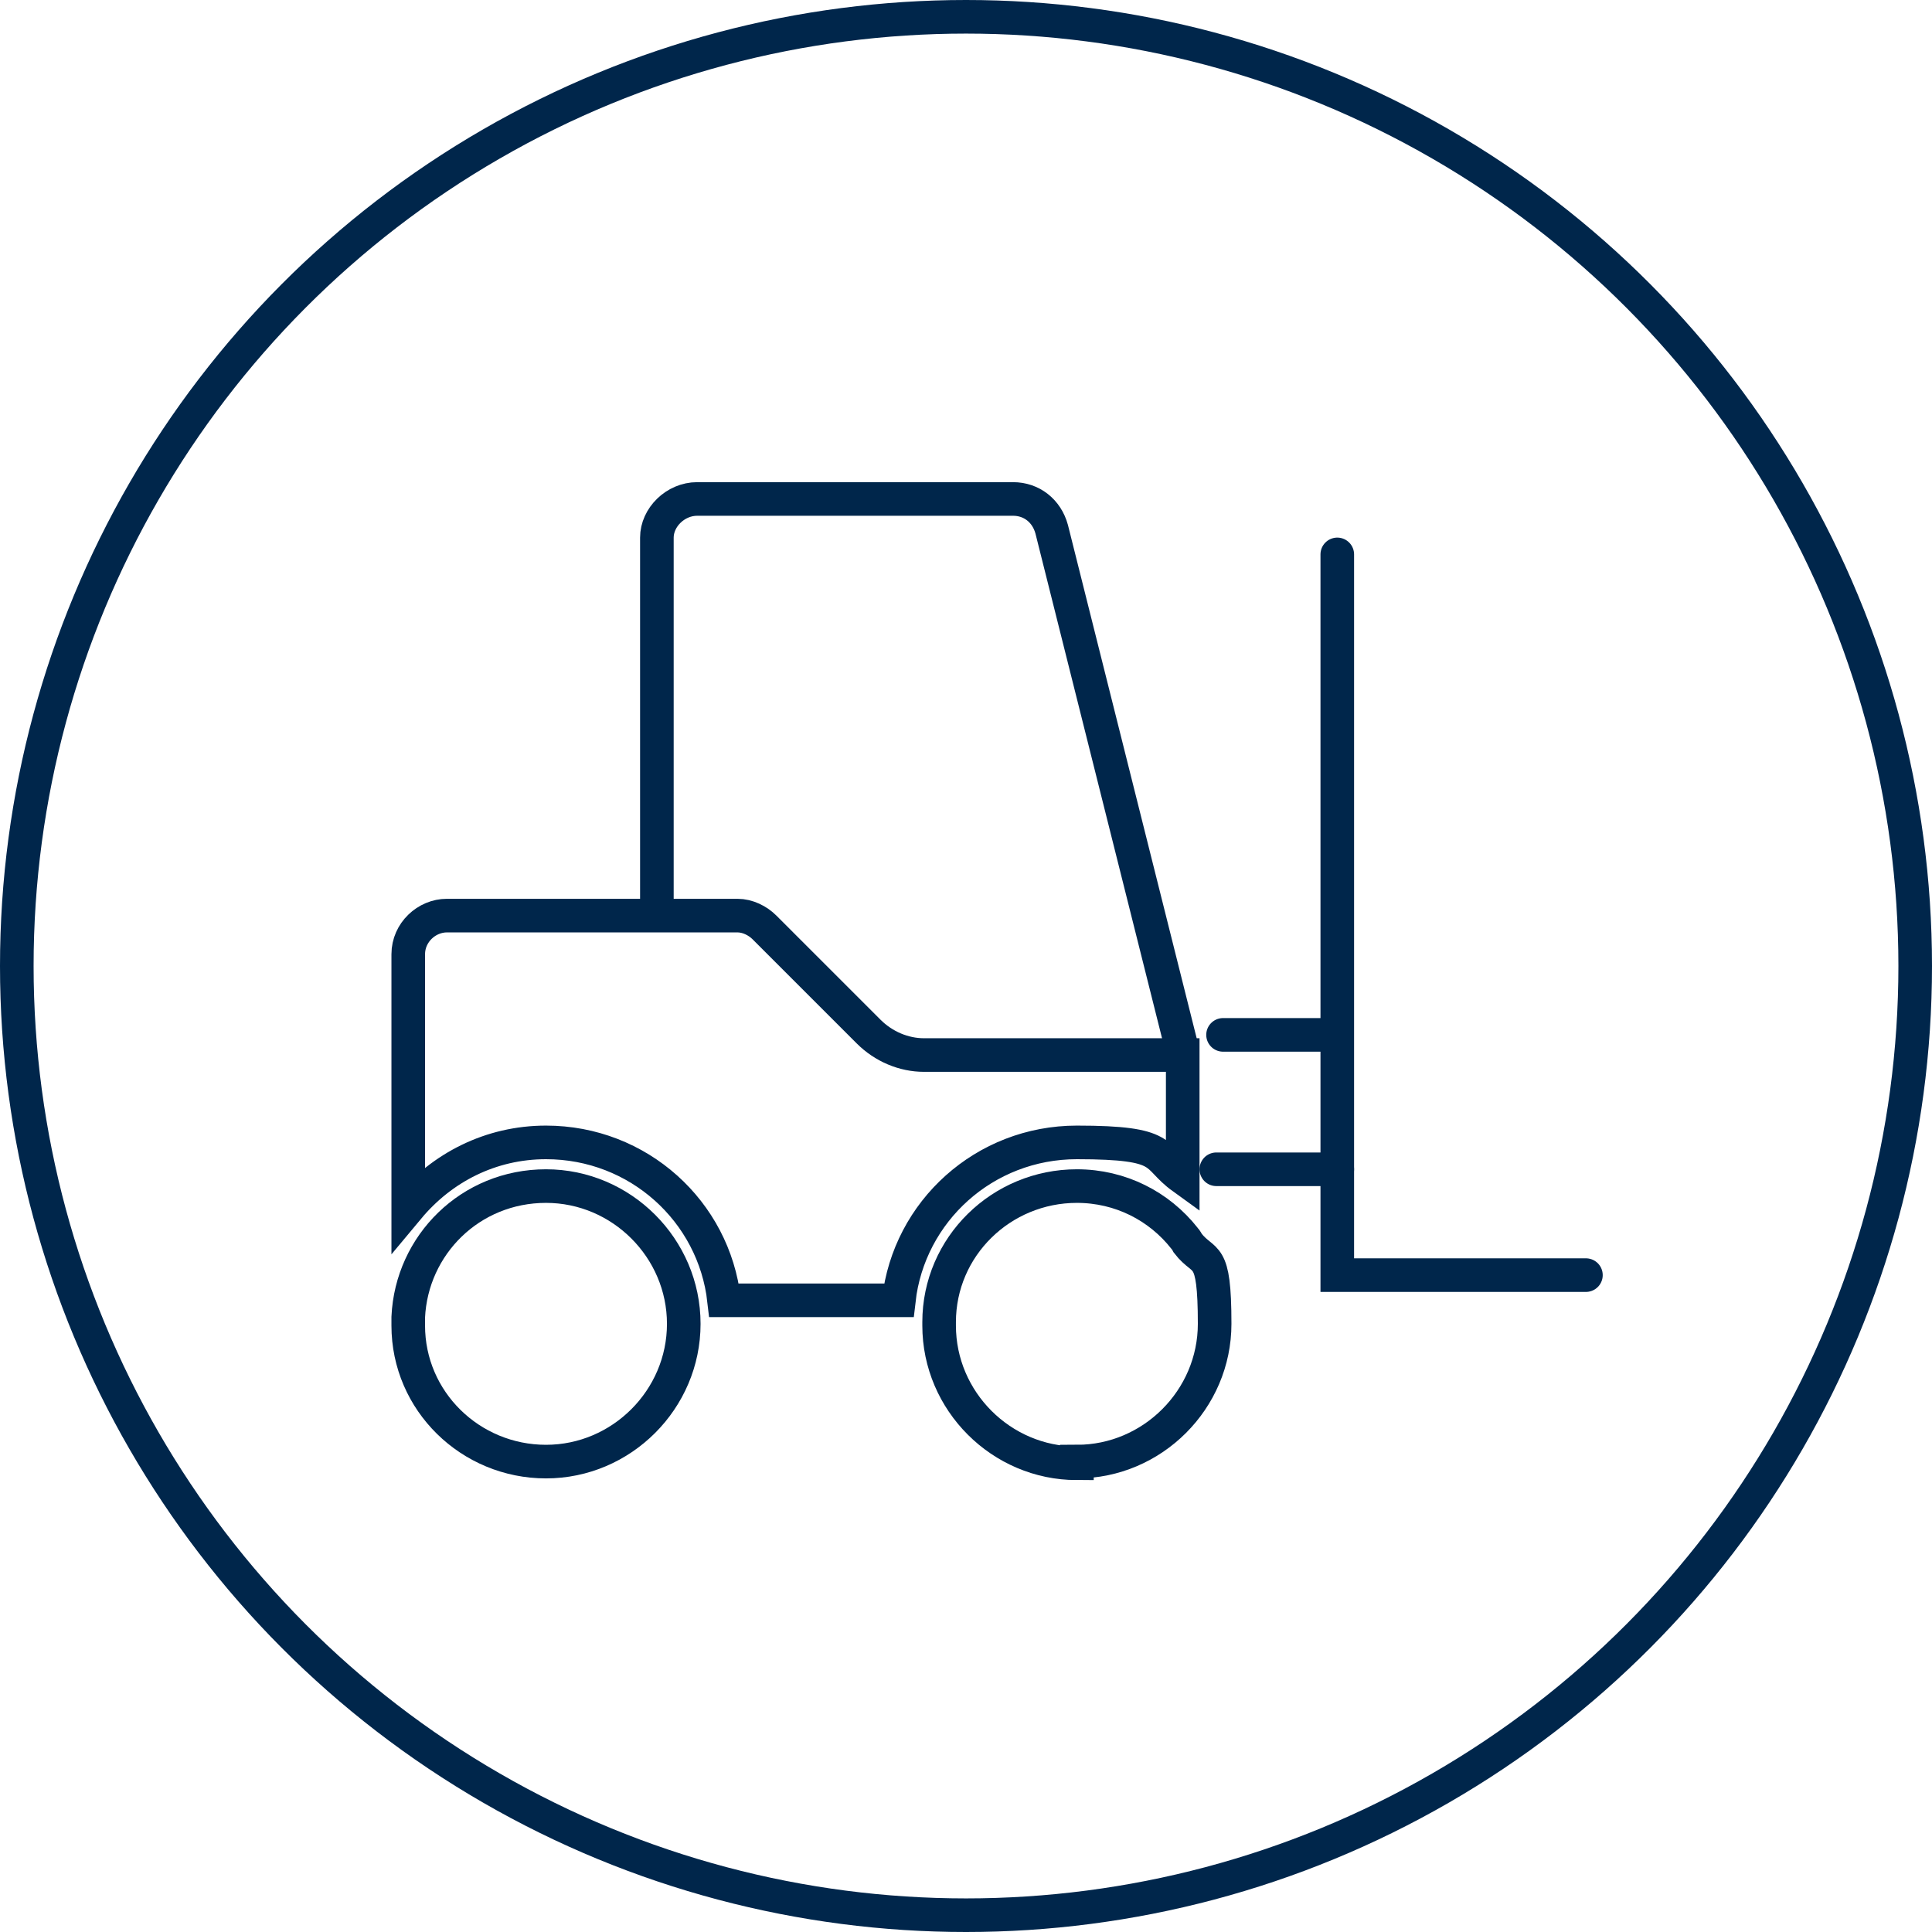 <?xml version="1.0" encoding="UTF-8"?>
<svg id="Blue" xmlns="http://www.w3.org/2000/svg" version="1.1" viewBox="0 0 115 115">
  <!-- Generator: Adobe Illustrator 29.3.0, SVG Export Plug-In . SVG Version: 2.1.0 Build 146)  -->
  <defs>
    <style>
      .st0, .st1 {
        fill: none;
        stroke: #00264b;
        stroke-width: 2px;
      }

      .st1 {
        stroke-linecap: round;
        stroke-miterlimit: 10;
      }
    </style>
  </defs>
  <g id="Group_1308">
    <g id="Ellipse_52">
      <circle class="st0" cx="57.5" cy="57.5" r="56.5"/>
    </g>
  </g>
  <g>
    <path class="st1" d="M64.1,87c4.5,0,8.2-3.7,8.2-8.2s-.6-3.5-1.6-4.8h0c0,0-.1-.2-.2-.3-1.5-1.9-3.8-3.1-6.4-3.1-4.5,0-8.2,3.6-8.2,8.1v.2c0,4.5,3.7,8.2,8.2,8.2h0Z"/>
    <path class="st1" d="M24.3,56.9v15c2-2.4,4.9-3.9,8.2-3.9,5.5,0,10,4.1,10.6,9.4h10.4c.6-5.3,5.1-9.4,10.6-9.4s4.5.8,6.3,2.1c0,0,0-.2,0-.4v-6.9h-15.4c-1.2,0-2.4-.5-3.3-1.4l-6.2-6.2c-.4-.4-1-.7-1.6-.7h-17.3c-1.2,0-2.3,1-2.3,2.3h0Z"/>
    <path class="st1" d="M24.3,78.9c0,4.5,3.7,8.1,8.2,8.1s8.2-3.7,8.2-8.2h0c0-4.5-3.7-8.2-8.2-8.2s-8,3.5-8.2,7.8c0,.1,0,.3,0,.4s0,0,0,.1h0Z"/>
    <path class="st1" d="M70.3,62.2c0,0-7.7-30.7-7.7-30.7-.3-1.1-1.2-1.8-2.3-1.8h-18.8c-1.3,0-2.4,1.1-2.4,2.3v21.6"/>
    <polyline class="st1" points="79.6 33 79.6 75.9 94.4 75.9"/>
    <line class="st1" x1="72.8" y1="61.6" x2="79.2" y2="61.6"/>
    <line class="st1" x1="72.4" y1="69.6" x2="79.6" y2="69.6"/>
  </g>
</svg>